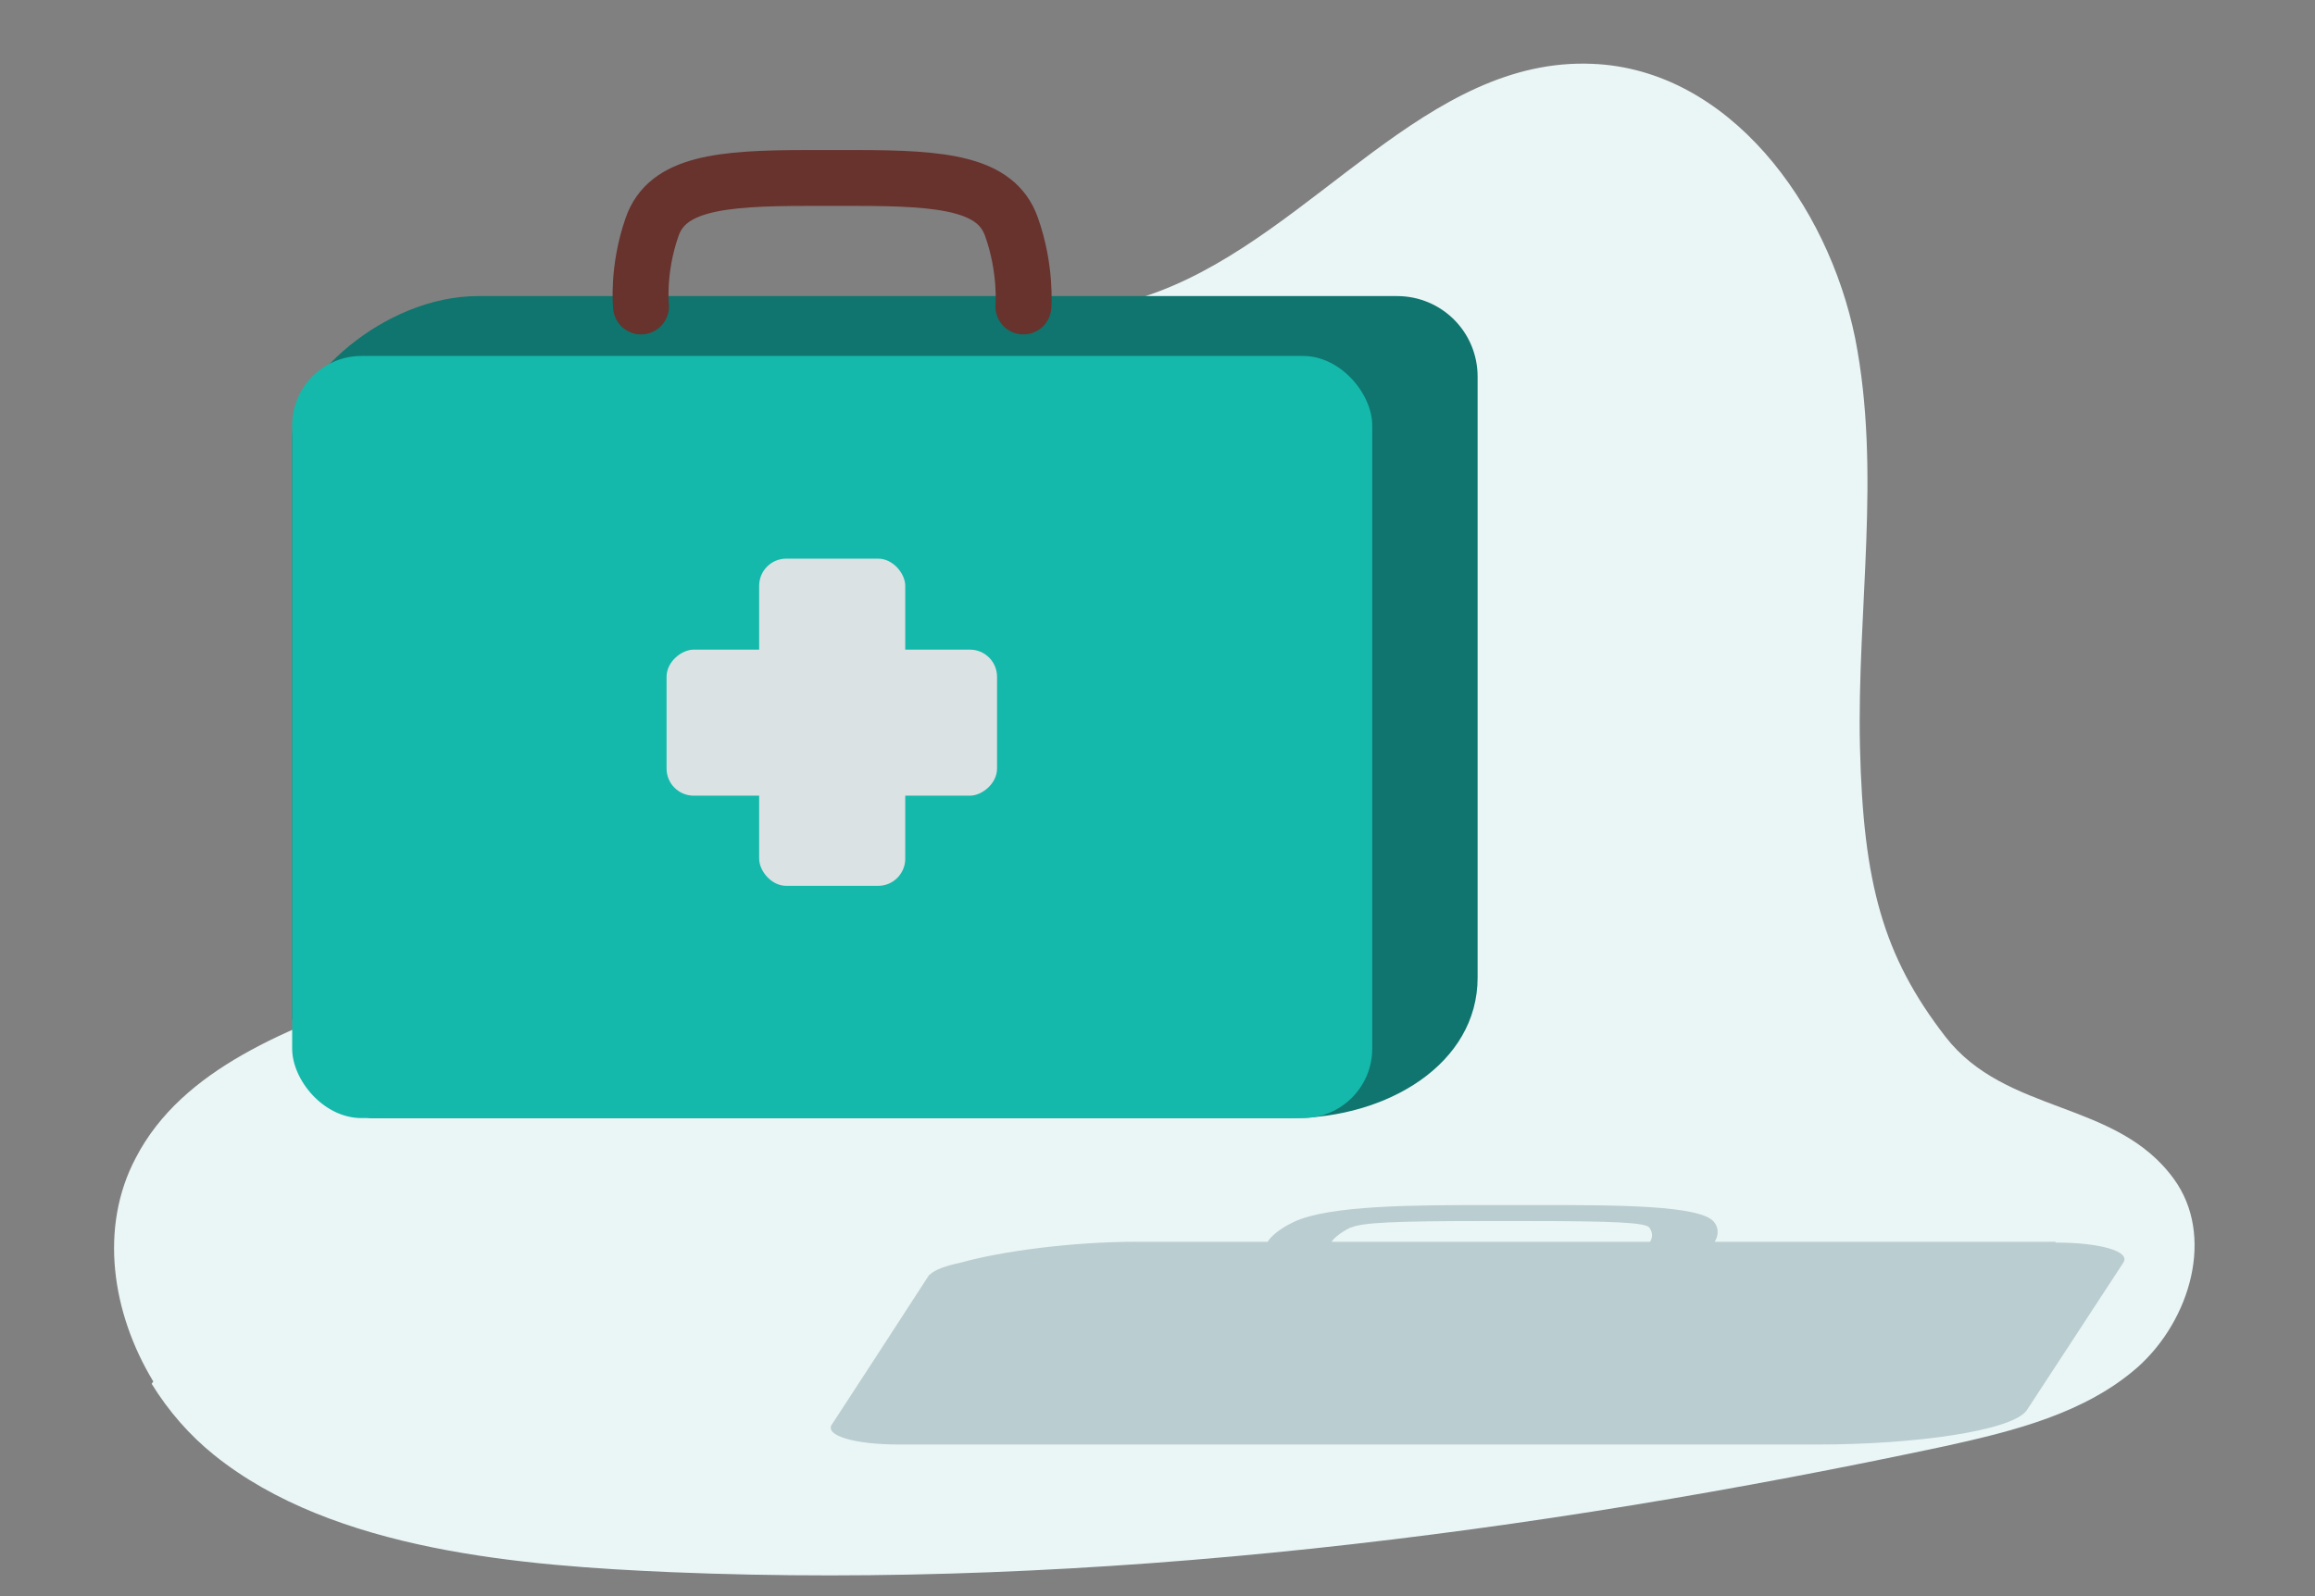 <?xml version="1.0" encoding="UTF-8"?>
<svg id="Layer_1" xmlns="http://www.w3.org/2000/svg" version="1.1" viewBox="0 0 290 200">
  <rect x="0" y="0" width="290" height="200" fill="#808080" stroke="none"/>
  <!-- Generator: Adobe Illustrator 29.1.0, SVG Export Plug-In . SVG Version: 2.1.0 Build 142)  -->
  <defs>
    <style>
      .st0, .st1 {
        fill: none;
      }

      .st2 {
        fill: #eaf5f6;
      }

      .st1 {
        stroke: #68322d;
        stroke-linecap: round;
        stroke-miterlimit: 10;
        stroke-width: 7px;
      }

      .st3 {
        fill: #14b9ab;
      }

      .st4 {
        fill: #dbe2e4;
      }

      .st5 {
        fill: #0f756e;
      }

      .st6 {
        fill: #bacdd0;
      }
    </style>
  </defs>
  <path class="st2" d="M19.2,173.1c-5.2-8.6-6.8-19.3-2.2-28,5.9-11.4,19.4-16.2,31.4-20.8,12-4.6,25.1-11.7,27.7-24.3,1.7-8.1-1.5-16.4-1.6-24.6-.2-15.8,22.5-30.9,36-33.3,11.6-2.1,23.7-1.4,34.7-5.6,19.5-7.4,33.5-29.4,54.3-28.5,17.1.7,29.5,17.6,32.9,34.4,3.3,16.8.2,34.1.6,51.2s2.9,26.2,10.7,36.3c7.6,9.8,21.4,7.9,28.6,17.8,5.2,7.1,2.1,17.7-4.5,23.6-6.6,5.8-15.5,8-24.1,9.9-51.6,11-106.8,18-159.6,15.8-18.5-.8-42.3-2.6-57.3-14.7-3.1-2.5-5.7-5.5-7.8-8.9Z"/>
  <g>
    <path class="st5" d="M161.8,140.1H46.7c-5.6,0,3.1-12.1-10.1-12.3V54.7c0-6.9,11.4-17.6,23.3-17.6h115.1c5.6,0,10.1,4.5,10.1,10.1v75.3c0,10.8-11.3,17.6-23.3,17.6Z"/>
    <rect class="st3" x="36.6" y="44.6" width="135.3" height="95.5" rx="8.7" ry="8.7"/>
    <path class="st1" d="M128.2,38.4s.4-4.7-1.5-10c-1.9-5.4-8.5-6.1-19.4-6.1h-6.2c-10.9,0-17.5.7-19.4,6.1s-1.4,10-1.4,10"/>
    <g>
      <rect class="st4" x="95.1" y="70" width="18.3" height="41" rx="3.4" ry="3.4"/>
      <rect class="st4" x="95.1" y="69.8" width="18.3" height="41.4" rx="3.4" ry="3.4" transform="translate(13.7 194.8) rotate(-90)"/>
    </g>
  </g>
  <path class="st6" d="M257.5,155.6h-42.7c.3-.5.7-1.5-.1-2.5-1.7-2.1-12.4-2.1-21.8-2.1h-6.2c-9.4,0-20.1,0-24.6,2.1-2.1,1-3,2-3.3,2.5h-16.4c-8.2,0-17,1.2-22,2.6-1.9.4-3.3.9-3.9,1.5-.1,0-.2.2-.2.2-1.4,2.2-11.7,18-11.7,18,0,0,0,0,0,0l-.4.6c-.9,1.4,2.9,2.5,8.4,2.5,0,0,0,0,0,0h115.2s0,0,0,0c12,0,24.3-1.7,26.1-4.3l12.1-18.5c.9-1.4-2.9-2.5-8.5-2.5ZM169.3,153.8c1.3-.6,5.5-.8,16.1-.8h6.2c10.6,0,14.5.2,15,.8.6.8.3,1.5.1,1.8h-39.9c.2-.3.8-1,2.4-1.8Z"/>
  <rect class="st0" width="290" height="200"/>
</svg>